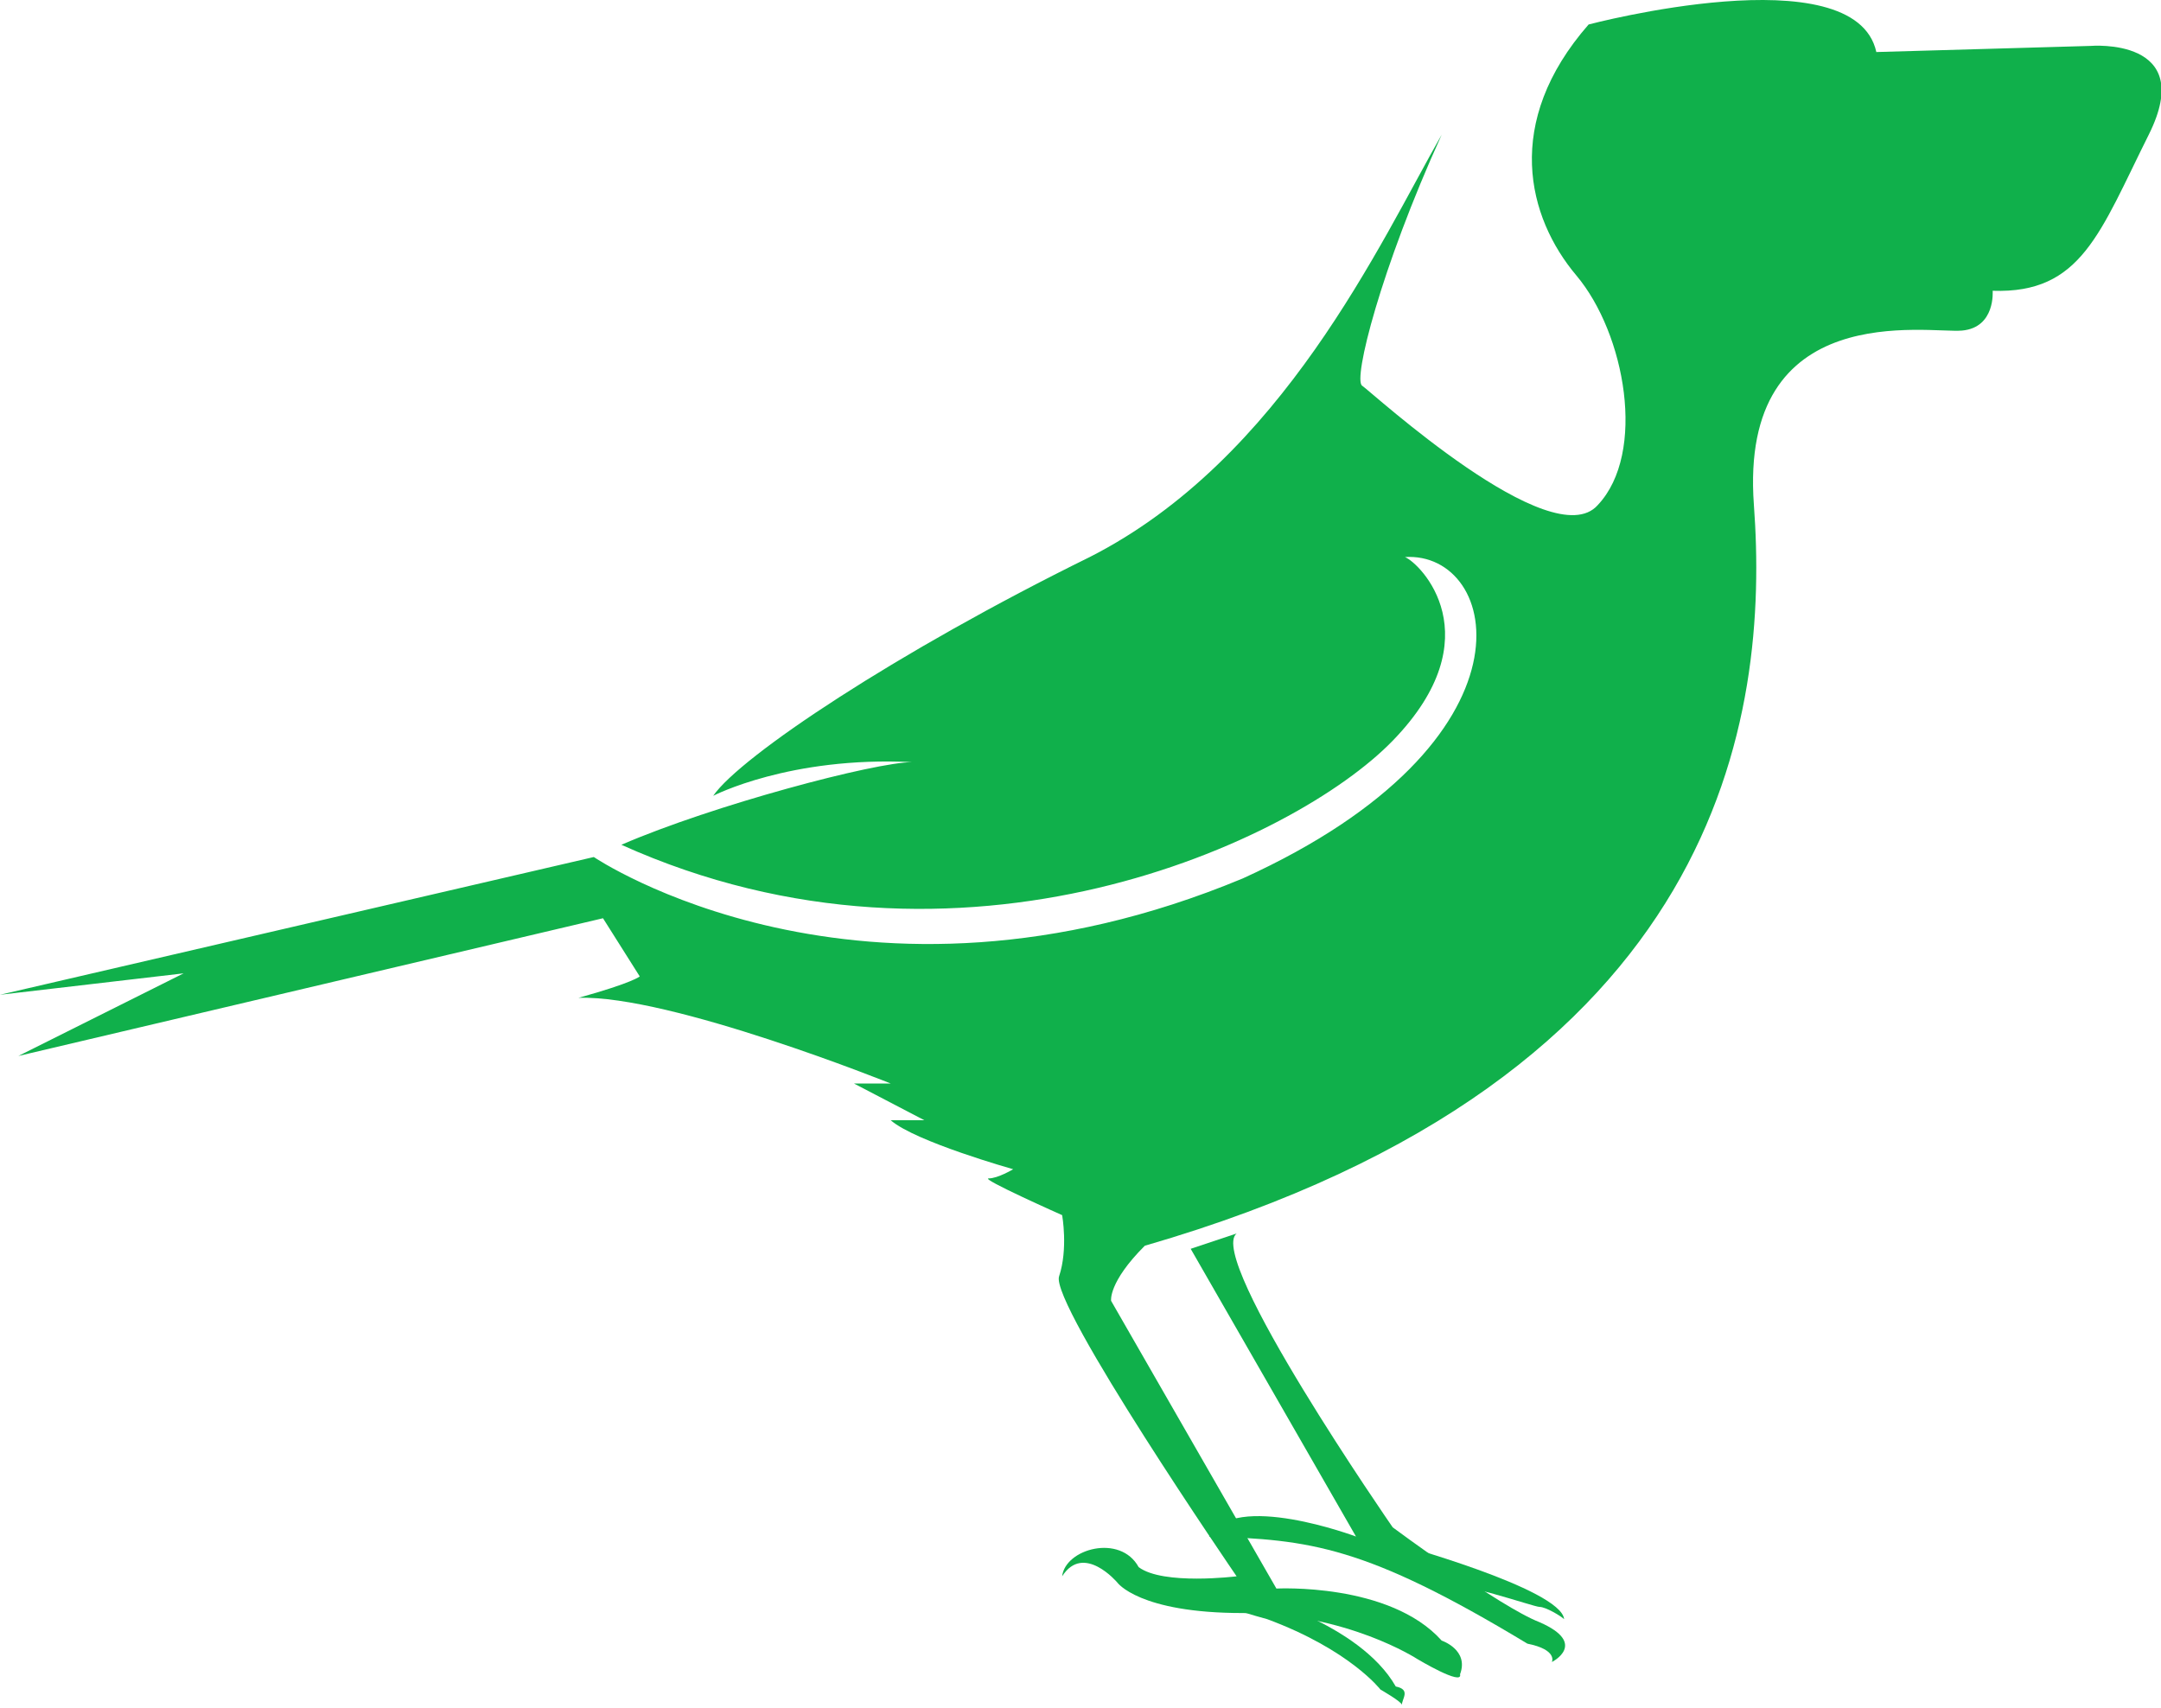 <svg version="1.1" id="Layer_1" xmlns:x="ns_extend;" xmlns:i="ns_ai;" xmlns:graph="ns_graphs;" xmlns="http://www.w3.org/2000/svg" xmlns:xlink="http://www.w3.org/1999/xlink" x="0px" y="0px" viewBox="0 0 70.6 55.8" style="enable-background:new 0 0 70.6 55.8;" xml:space="preserve">
 <style type="text/css">
  .st0{fill:#10B04B;}
 </style>
 <g>
  <path class="st0" d="M51.9,0.8c0,0,8.7-2.3,9.4,0.9l7-0.2c0,0,3.5-0.3,1.9,2.9c-1.6,3.2-2.2,5.2-5.1,5.1c0,0,0.1,1.2-1,1.3
		c-1.1,0.1-7.3-1.1-6.8,5.7c0.5,6.8-0.9,18.7-19.9,24.2c-1.2,1.2-1.1,1.8-1.1,1.8l5.4,9.4c0,0,3.7-0.2,5.4,1.7c0,0,0.9,0.3,0.6,1.1
		c0.1,0.4-1.4-0.5-1.4-0.5s-2.3-1.5-5.7-1.5c-3.4,0-4.1-1-4.1-1s-1.1-1.3-1.8-0.2c0.1-0.9,1.9-1.4,2.5-0.3c0.8,0.6,3.2,0.3,3.2,0.3
		s-6.1-8.9-5.8-9.8c0.3-0.9,0.1-2,0.1-2s-2.7-1.2-2.4-1.2c0.3,0,0.8-0.3,0.8-0.3s-3.2-0.9-4-1.6h1.1l-2.3-1.2h1.2
		c0,0-7.2-2.9-10.2-2.8c1.8-0.5,2-0.7,2-0.7L19.7,30L0.6,34.5L6,31.8l-6,0.7L19.4,28c0,0,8.7,5.9,21.2,0.7
		c9.9-4.5,8.4-10.7,5.3-10.5c0.5,0.2,2.9,2.6-0.4,6c-3.2,3.3-14.1,8.4-25.2,3.4c3-1.3,8.3-2.7,9.5-2.7c-4-0.2-6.5,1.1-6.5,1.1
		c0.9-1.3,6-4.7,12.3-7.8C41.9,15,45.1,7.9,47.1,4.4c-2,4.4-2.9,8-2.6,8.2c0.3,0.2,6.2,5.6,7.7,3.9c1.6-1.7,0.9-5.6-0.7-7.5
		C49.9,7.1,49.1,4,51.9,0.8">
  </path>
  <path class="st0" d="M40.4,40.3l-1.5,0.5l5.4,9.4c0,0-4-1.5-4.8,0c3.3,0.1,5.1,0.3,10.4,3.5c1,0.2,0.8,0.6,0.8,0.6s1.2-0.6-0.4-1.3
		c-1.3-0.5-4.8-3.1-4.8-3.1S39.4,41.1,40.4,40.3">
  </path>
  <path class="st0" d="M40.8,52.1c0,0,3.6,0.9,4.8,3c0.5,0.1,0.2,0.4,0.2,0.6c0-0.1-0.7-0.5-0.7-0.5s-1-1.3-3.7-2.3
		c-2.2-0.6-2.6-1-2.6-1">
  </path>
  <path class="st0" d="M45.5,50.4c0,0,5.5,1.5,5.6,2.5c-0.1-0.1-0.6-0.4-0.8-0.4c-0.2,0-2.7-0.9-3.3-0.7">
  </path>
 </g>
</svg>